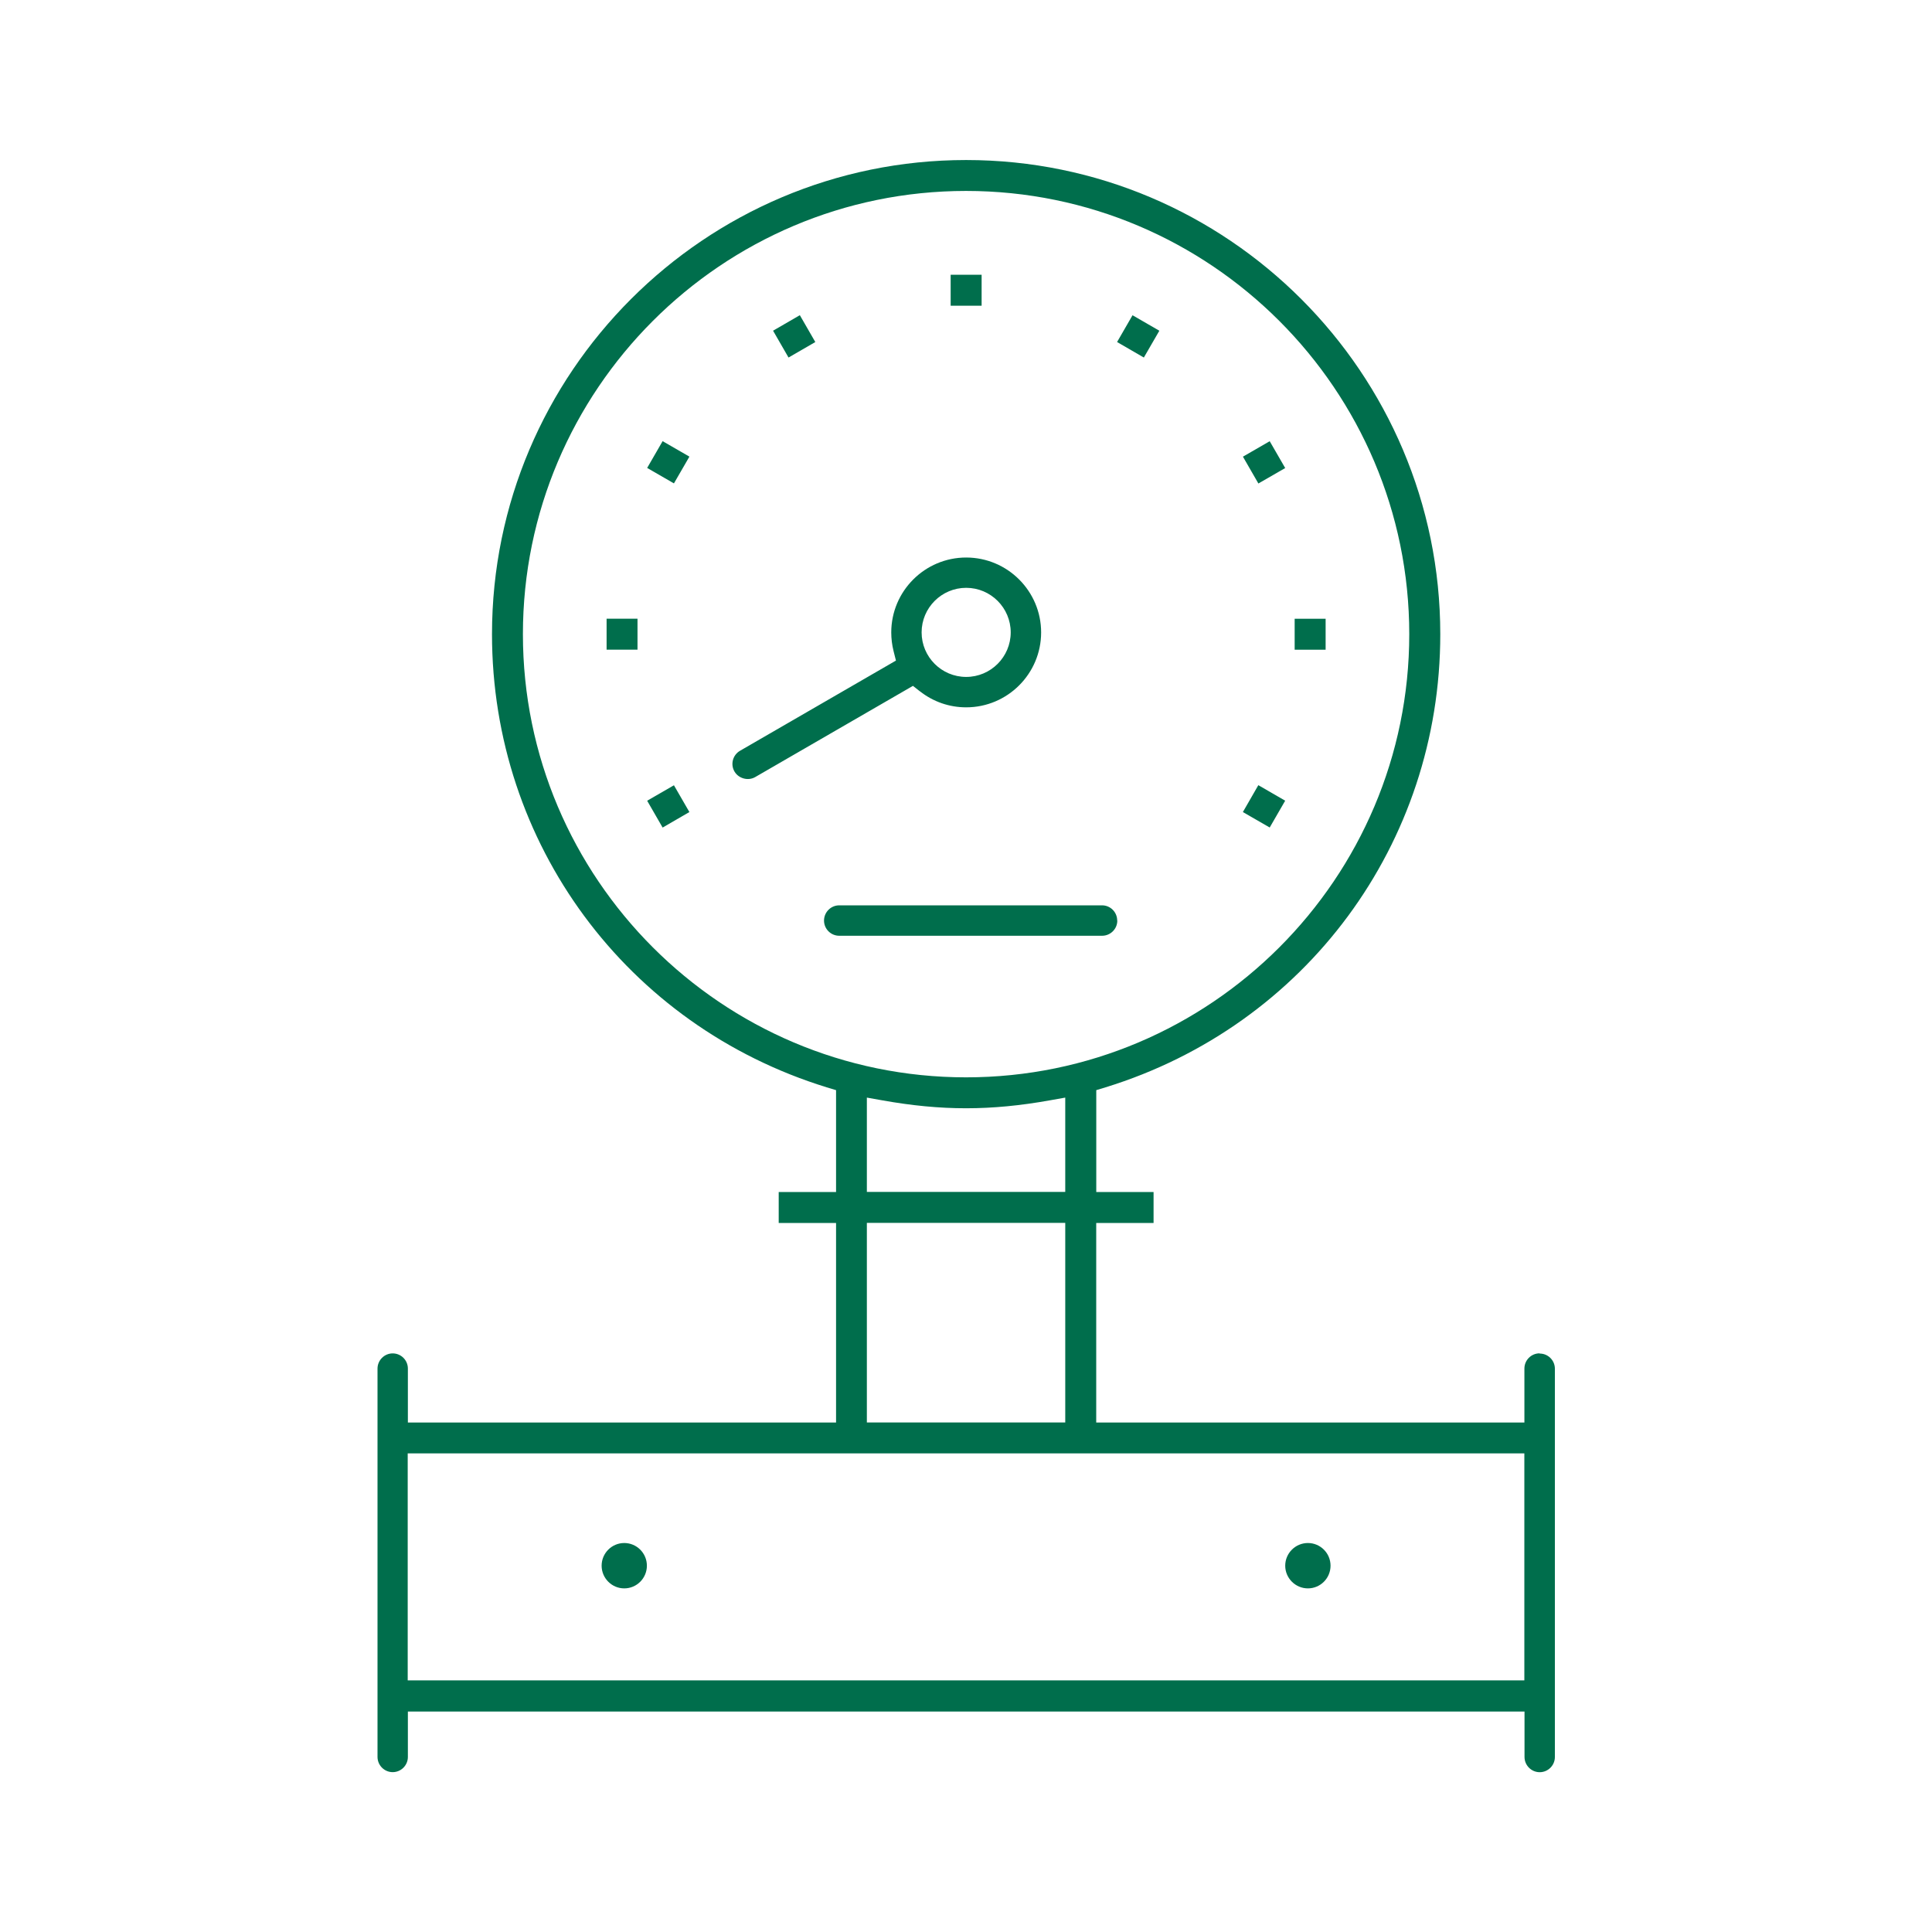 <svg xmlns="http://www.w3.org/2000/svg" width="35" height="35" viewBox="0 0 3500 3500" style="image-rendering:optimizeQuality;shape-rendering:geometricPrecision;text-rendering:geometricPrecision"><defs><style type="text/css">  
    .fil0 {fill:#006E4C;fill-rule:nonzero}
   </style></defs><path class="fil0" d="M2761.5 3044.2l-2022.9 0 0-411.3 2022.9 0 0 411.3zm-831.7-467.3l-359.4 0 0-361.5 359.4 0 0 361.5zm-359.4-417.6l0-170.9 28.1 5c107 19.1 196.3 19.1 303.2 0l28.1-5 0 170.9-359.4 0zm-623.1-1010.5c0-442.7 360.2-802.9 802.8-802.9 442.7 0 802.9 360.2 802.9 802.9 0 442.7-360.1 802.9-802.9 802.9-442.6 0-802.8-360.2-802.8-802.8zm1841.8 1302.9c-15.2 0-27.5 12.4-27.5 27.6l0 97.7-775.7 0 0-361.5 103.9 0 0-56.1-103.8 0 0-184.5 16.8-5.1c362.7-111.9 606.4-441.7 606.4-820.9 0-473.7-385.3-859-859-859-473.6 0-858.9 385.3-858.9 859 0 379.1 243.7 709 606.4 820.9l16.9 5.1 0 184.5-103.9 0 0 56.1 103.9 0 0 361.5-775.7 0 0-97.7c0-15.2-12.3-27.5-27.5-27.5-15.1 0-27.5 12.4-27.5 27.6l0 703.4c0 15.2 12.4 27.6 27.5 27.6 15.2 0 27.5-12.4 27.5-27.5l0-82.3 2022.9 0 0 82.3c0 15.2 12.4 27.6 27.5 27.6 15.2 0 27.5-12.4 27.5-27.5l0-703.4c0-15.2-12.3-27.5-27.5-27.5zm-1690.2-1274.8l56 0 0-56.1-56 0 0 56.1zm1270.5 1700.6c22.6 0 41-18.4 41-41.1 0-22.7-18.4-41.1-41-41.1-22.6 0-41.1 18.4-41.1 41.1 0 22.6 18.5 41.1 41.1 41.1zm-1238.5 0c22.6 0 41-18.4 41-41.1 0-22.7-18.4-41.1-41-41.1-22.6 0-41 18.4-41 41.1 0 22.6 18.4 41.1 41 41.1zm893-1209.9c0-15.2-12.3-27.5-27.4-27.5l-476.2 0c-15.1 0-27.5 12.4-27.5 27.6 0 15.2 12.4 27.5 27.5 27.5l476.3 0c15.1 0 27.5-12.3 27.5-27.5zm-245.6-1169.9l-56.1 0 0 56.1 56.1 0 0-56.1zm-301.3 121.9l-28-48.6-48.5 28.1 28 48.6 48.6-28.1zm924.5 501.3l-56.1 0 0 56.1 56.1 0 0-56zm-73.3-273.1l-28-48.5-48.5 28 28 48.6 48.6-28zm0 602.7l-48.6-28.1-28 48.7 48.6 28 28-48.5zm-577.9-385.6c44.5 0 80.7 36.2 80.7 80.7 0 44.5-36.2 80.7-80.7 80.7-44.5 0-80.7-36.1-80.7-80.7 0-44.5 36.2-80.7 80.7-80.7zm-83.7 187.5c24.1 18.9 53.1 29 83.7 29 74.9 0 135.8-60.9 135.8-135.7 0-74.8-60.9-135.7-135.8-135.7-74.8 0-135.7 60.9-135.7 135.7 0 11.3 1.4 22.6 4.1 33.5l4.4 17.5-282.5 163.4c-13.1 7.6-17.7 24.5-10 37.6 7.4 12.7 24.7 17.5 37.6 10l285.7-165.2 12.7 10zm-494.2 198.2l28 48.6 48.5-28.1-28-48.5-48.5 28zm76.5-623.4l-48.5-28-28 48.5 48.5 28 28.1-48.6zm851.3-228.1l-48.5-28-28 48.5 48.5 28.1 28.1-48.6z"/></svg>